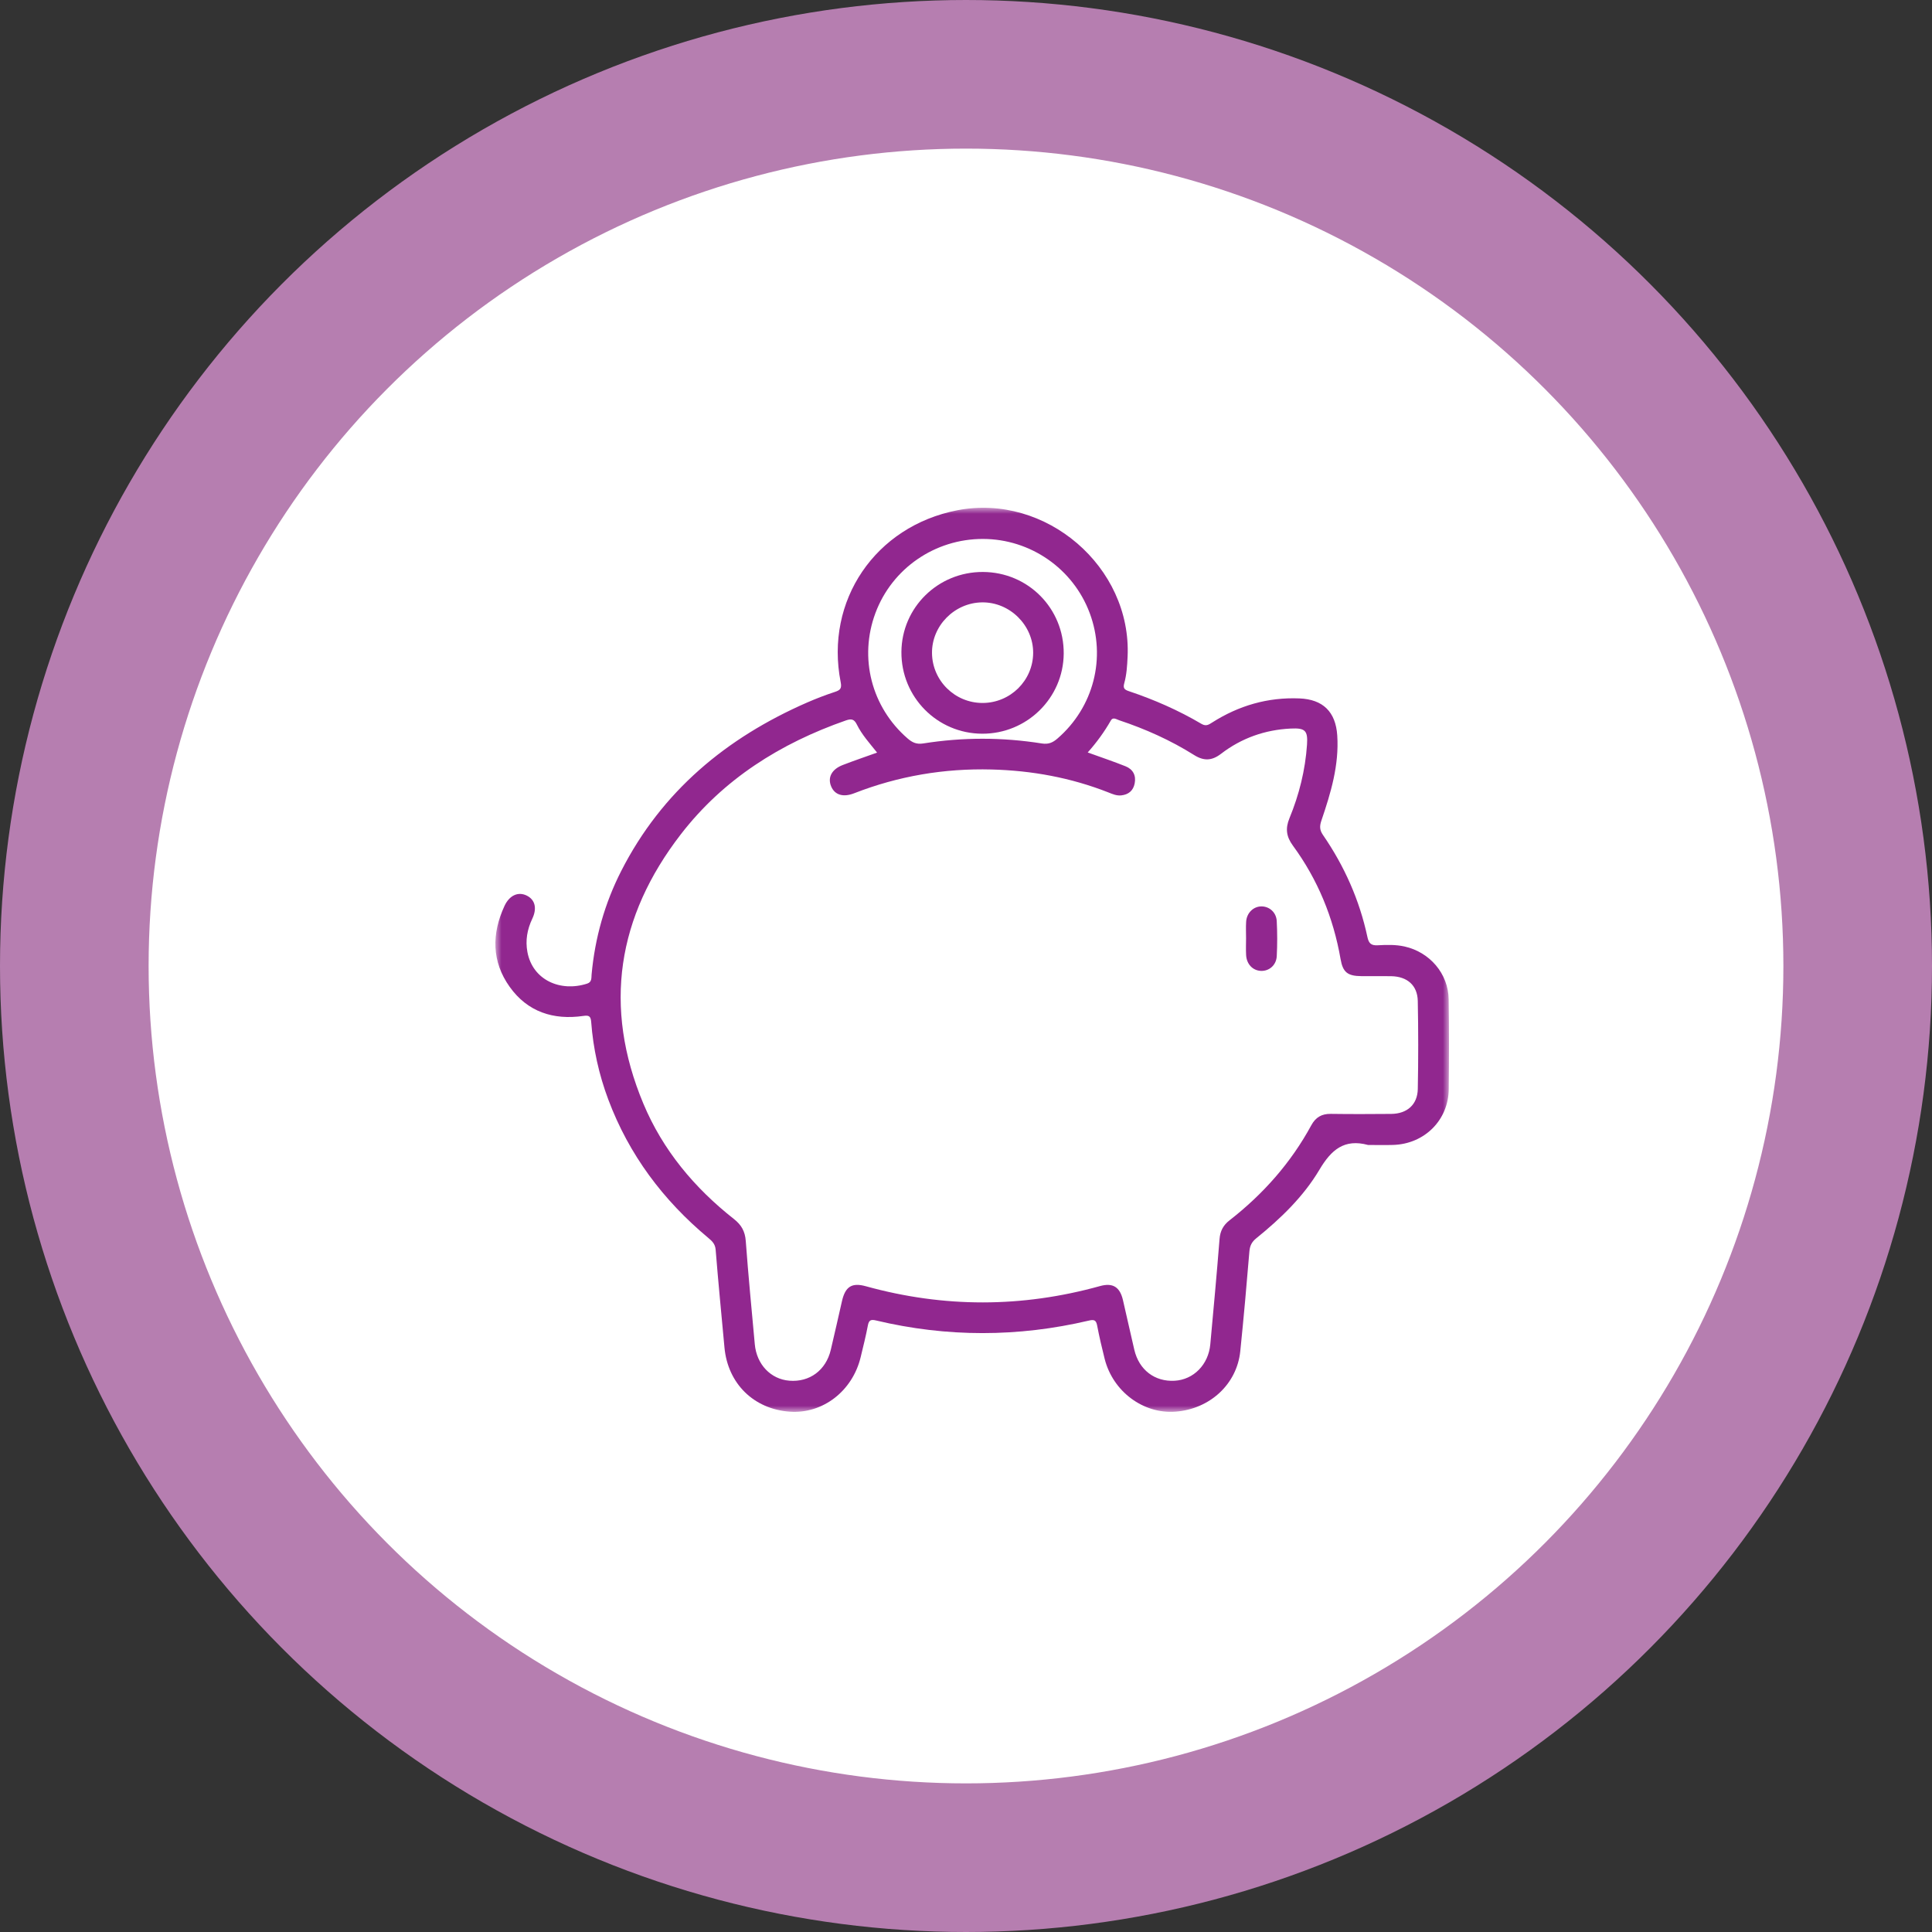 <?xml version="1.0" encoding="UTF-8"?>
<svg width="156px" height="156px" viewBox="0 0 156 156" version="1.1" xmlns="http://www.w3.org/2000/svg" xmlns:xlink="http://www.w3.org/1999/xlink">
    <rect x="0" y="0" width="156" height="156" fill="#333333" stroke="none"/>
    <title>icon_piggy</title>
    <defs>
        <polygon id="path-1" points="1.33657254e-16 0 77 0 77 73 1.33657254e-16 73"></polygon>
    </defs>
    <g id="Sources" stroke="none" stroke-width="1" fill="none" fill-rule="evenodd">
        <g id="icon_piggy">
            <circle id="Oval" stroke="#B67EB0" stroke-width="12" fill="#FFFFFF" cx="78" cy="78" r="72"></circle>
            <g id="Group-8" transform="translate(40, 41)">
                <g id="Group-3">
                    <mask id="mask-2" fill="white">
                        <use xlink:href="#path-1"></use>
                    </mask>
                    <g id="Clip-2"></g>
                    <path d="M39.376,2.517 C35.497,2.508 32.031,4.894 30.687,8.5 C29.34,12.114 30.368,16.103 33.286,18.628 C33.66,18.952 34.003,19.117 34.554,19.029 C37.738,18.523 40.935,18.525 44.119,19.031 C44.671,19.119 45.013,18.954 45.387,18.631 C48.305,16.109 49.336,12.115 47.989,8.503 C46.652,4.918 43.21,2.526 39.376,2.517 M30.821,19.768 C30.219,19.014 29.593,18.327 29.185,17.499 C28.974,17.071 28.752,17.015 28.304,17.171 C23.01,19.019 18.414,21.91 14.972,26.368 C9.841,33.013 8.679,40.291 11.945,48.105 C13.516,51.865 16.071,54.92 19.269,57.437 C19.862,57.904 20.159,58.426 20.216,59.195 C20.422,61.98 20.692,64.761 20.946,67.542 C21.095,69.172 22.233,70.364 23.735,70.485 C25.37,70.618 26.688,69.646 27.081,67.999 C27.392,66.69 27.684,65.376 27.984,64.065 C28.253,62.888 28.779,62.543 29.916,62.859 C36.219,64.605 42.518,64.596 48.819,62.845 C49.856,62.557 50.428,62.917 50.674,63.979 C50.984,65.314 51.278,66.653 51.59,67.987 C51.972,69.614 53.238,70.58 54.848,70.489 C56.377,70.402 57.576,69.189 57.726,67.547 C57.986,64.716 58.249,61.885 58.472,59.051 C58.523,58.396 58.772,57.931 59.28,57.535 C61.995,55.419 64.235,52.891 65.88,49.863 C66.229,49.221 66.715,48.929 67.451,48.94 C69.079,48.963 70.708,48.958 72.336,48.943 C73.616,48.93 74.455,48.193 74.48,46.935 C74.526,44.566 74.526,42.194 74.479,39.825 C74.453,38.559 73.628,37.847 72.332,37.823 C71.531,37.809 70.729,37.825 69.928,37.819 C68.81,37.809 68.431,37.511 68.244,36.438 C67.661,33.092 66.407,30.024 64.396,27.281 C63.866,26.558 63.773,25.902 64.118,25.066 C64.9,23.167 65.396,21.182 65.535,19.127 C65.612,17.98 65.382,17.771 64.22,17.827 C62.136,17.928 60.244,18.598 58.593,19.865 C57.852,20.434 57.207,20.462 56.411,19.961 C54.521,18.773 52.491,17.864 50.371,17.158 C50.146,17.083 49.868,16.875 49.699,17.171 C49.17,18.097 48.544,18.955 47.828,19.758 C48.91,20.15 49.905,20.483 50.878,20.872 C51.483,21.113 51.749,21.61 51.619,22.261 C51.503,22.844 51.122,23.162 50.529,23.224 C50.165,23.262 49.839,23.121 49.515,22.992 C46.479,21.794 43.316,21.217 40.065,21.133 C36.243,21.034 32.54,21.659 28.972,23.052 C28.077,23.402 27.403,23.184 27.115,22.506 C26.809,21.781 27.15,21.118 28.051,20.77 C28.936,20.428 29.835,20.123 30.821,19.768 M70.462,51.451 C68.542,50.932 67.494,51.839 66.539,53.447 C65.249,55.621 63.408,57.392 61.433,58.99 C61.074,59.28 60.92,59.589 60.882,60.056 C60.662,62.74 60.42,65.422 60.147,68.101 C59.876,70.768 57.689,72.782 54.901,72.986 C52.306,73.176 49.862,71.356 49.196,68.721 C48.971,67.828 48.761,66.929 48.588,66.024 C48.505,65.586 48.337,65.534 47.924,65.631 C42.198,66.976 36.467,66.985 30.742,65.623 C30.332,65.525 30.159,65.582 30.077,66.022 C29.916,66.879 29.7,67.725 29.497,68.573 C28.839,71.325 26.431,73.178 23.768,72.987 C20.861,72.778 18.766,70.717 18.497,67.804 C18.255,65.172 17.996,62.541 17.785,59.907 C17.747,59.434 17.488,59.203 17.18,58.946 C13.54,55.909 10.785,52.235 9.117,47.784 C8.36,45.763 7.898,43.674 7.736,41.526 C7.7,41.042 7.551,40.966 7.1,41.032 C4.675,41.382 2.596,40.702 1.156,38.685 C-0.307,36.636 -0.305,34.402 0.733,32.154 C1.134,31.287 1.844,30.976 2.532,31.314 C3.201,31.643 3.381,32.338 2.98,33.182 C2.57,34.043 2.411,34.934 2.586,35.872 C3.011,38.142 5.256,39.12 7.411,38.422 C7.805,38.294 7.743,37.957 7.769,37.68 C8.038,34.741 8.825,31.946 10.164,29.32 C13.439,22.897 18.647,18.574 25.183,15.72 C25.915,15.401 26.665,15.114 27.423,14.865 C27.856,14.723 27.979,14.58 27.881,14.081 C26.587,7.498 30.677,1.49 37.293,0.203 C44.448,-1.189 51.386,4.777 51.048,12.028 C51.014,12.751 50.972,13.478 50.776,14.175 C50.663,14.576 50.804,14.692 51.146,14.807 C53.19,15.492 55.158,16.354 57.014,17.45 C57.388,17.67 57.605,17.511 57.88,17.337 C60.029,15.971 62.369,15.289 64.927,15.394 C66.826,15.472 67.853,16.479 67.977,18.388 C68.133,20.783 67.456,23.027 66.699,25.251 C66.55,25.688 66.541,26.009 66.819,26.413 C68.549,28.925 69.773,31.667 70.411,34.653 C70.519,35.155 70.696,35.357 71.241,35.327 C71.962,35.288 72.689,35.264 73.41,35.425 C75.445,35.879 76.942,37.612 76.973,39.689 C77.011,42.108 77.005,44.529 76.979,46.949 C76.952,49.451 75.019,51.372 72.49,51.448 C71.815,51.468 71.138,51.451 70.462,51.451" id="Fill-1" fill="#91278F" mask="url(#mask-2)"></path>
                </g>
                <path d="M60.614,34.763 C60.615,34.316 60.59,33.867 60.62,33.421 C60.668,32.703 61.218,32.18 61.873,32.188 C62.505,32.195 63.054,32.674 63.091,33.373 C63.14,34.314 63.141,35.262 63.092,36.204 C63.054,36.937 62.474,37.424 61.81,37.394 C61.146,37.365 60.654,36.847 60.617,36.105 C60.594,35.659 60.612,35.21 60.614,34.763" id="Fill-4" fill="#91278F"></path>
                <path d="M39.348,15.761 C41.589,15.754 43.415,13.94 43.423,11.715 C43.43,9.48 41.532,7.607 39.291,7.639 C37.067,7.67 35.233,9.531 35.255,11.734 C35.278,13.966 37.109,15.768 39.348,15.761 M39.369,5.184 C43.02,5.199 45.917,8.13 45.89,11.777 C45.863,15.362 42.915,18.258 39.306,18.244 C35.674,18.231 32.759,15.278 32.785,11.64 C32.811,8.046 35.746,5.168 39.369,5.184" id="Fill-6" fill="#91278F"></path>
            </g>
        </g>
    </g>
</svg>